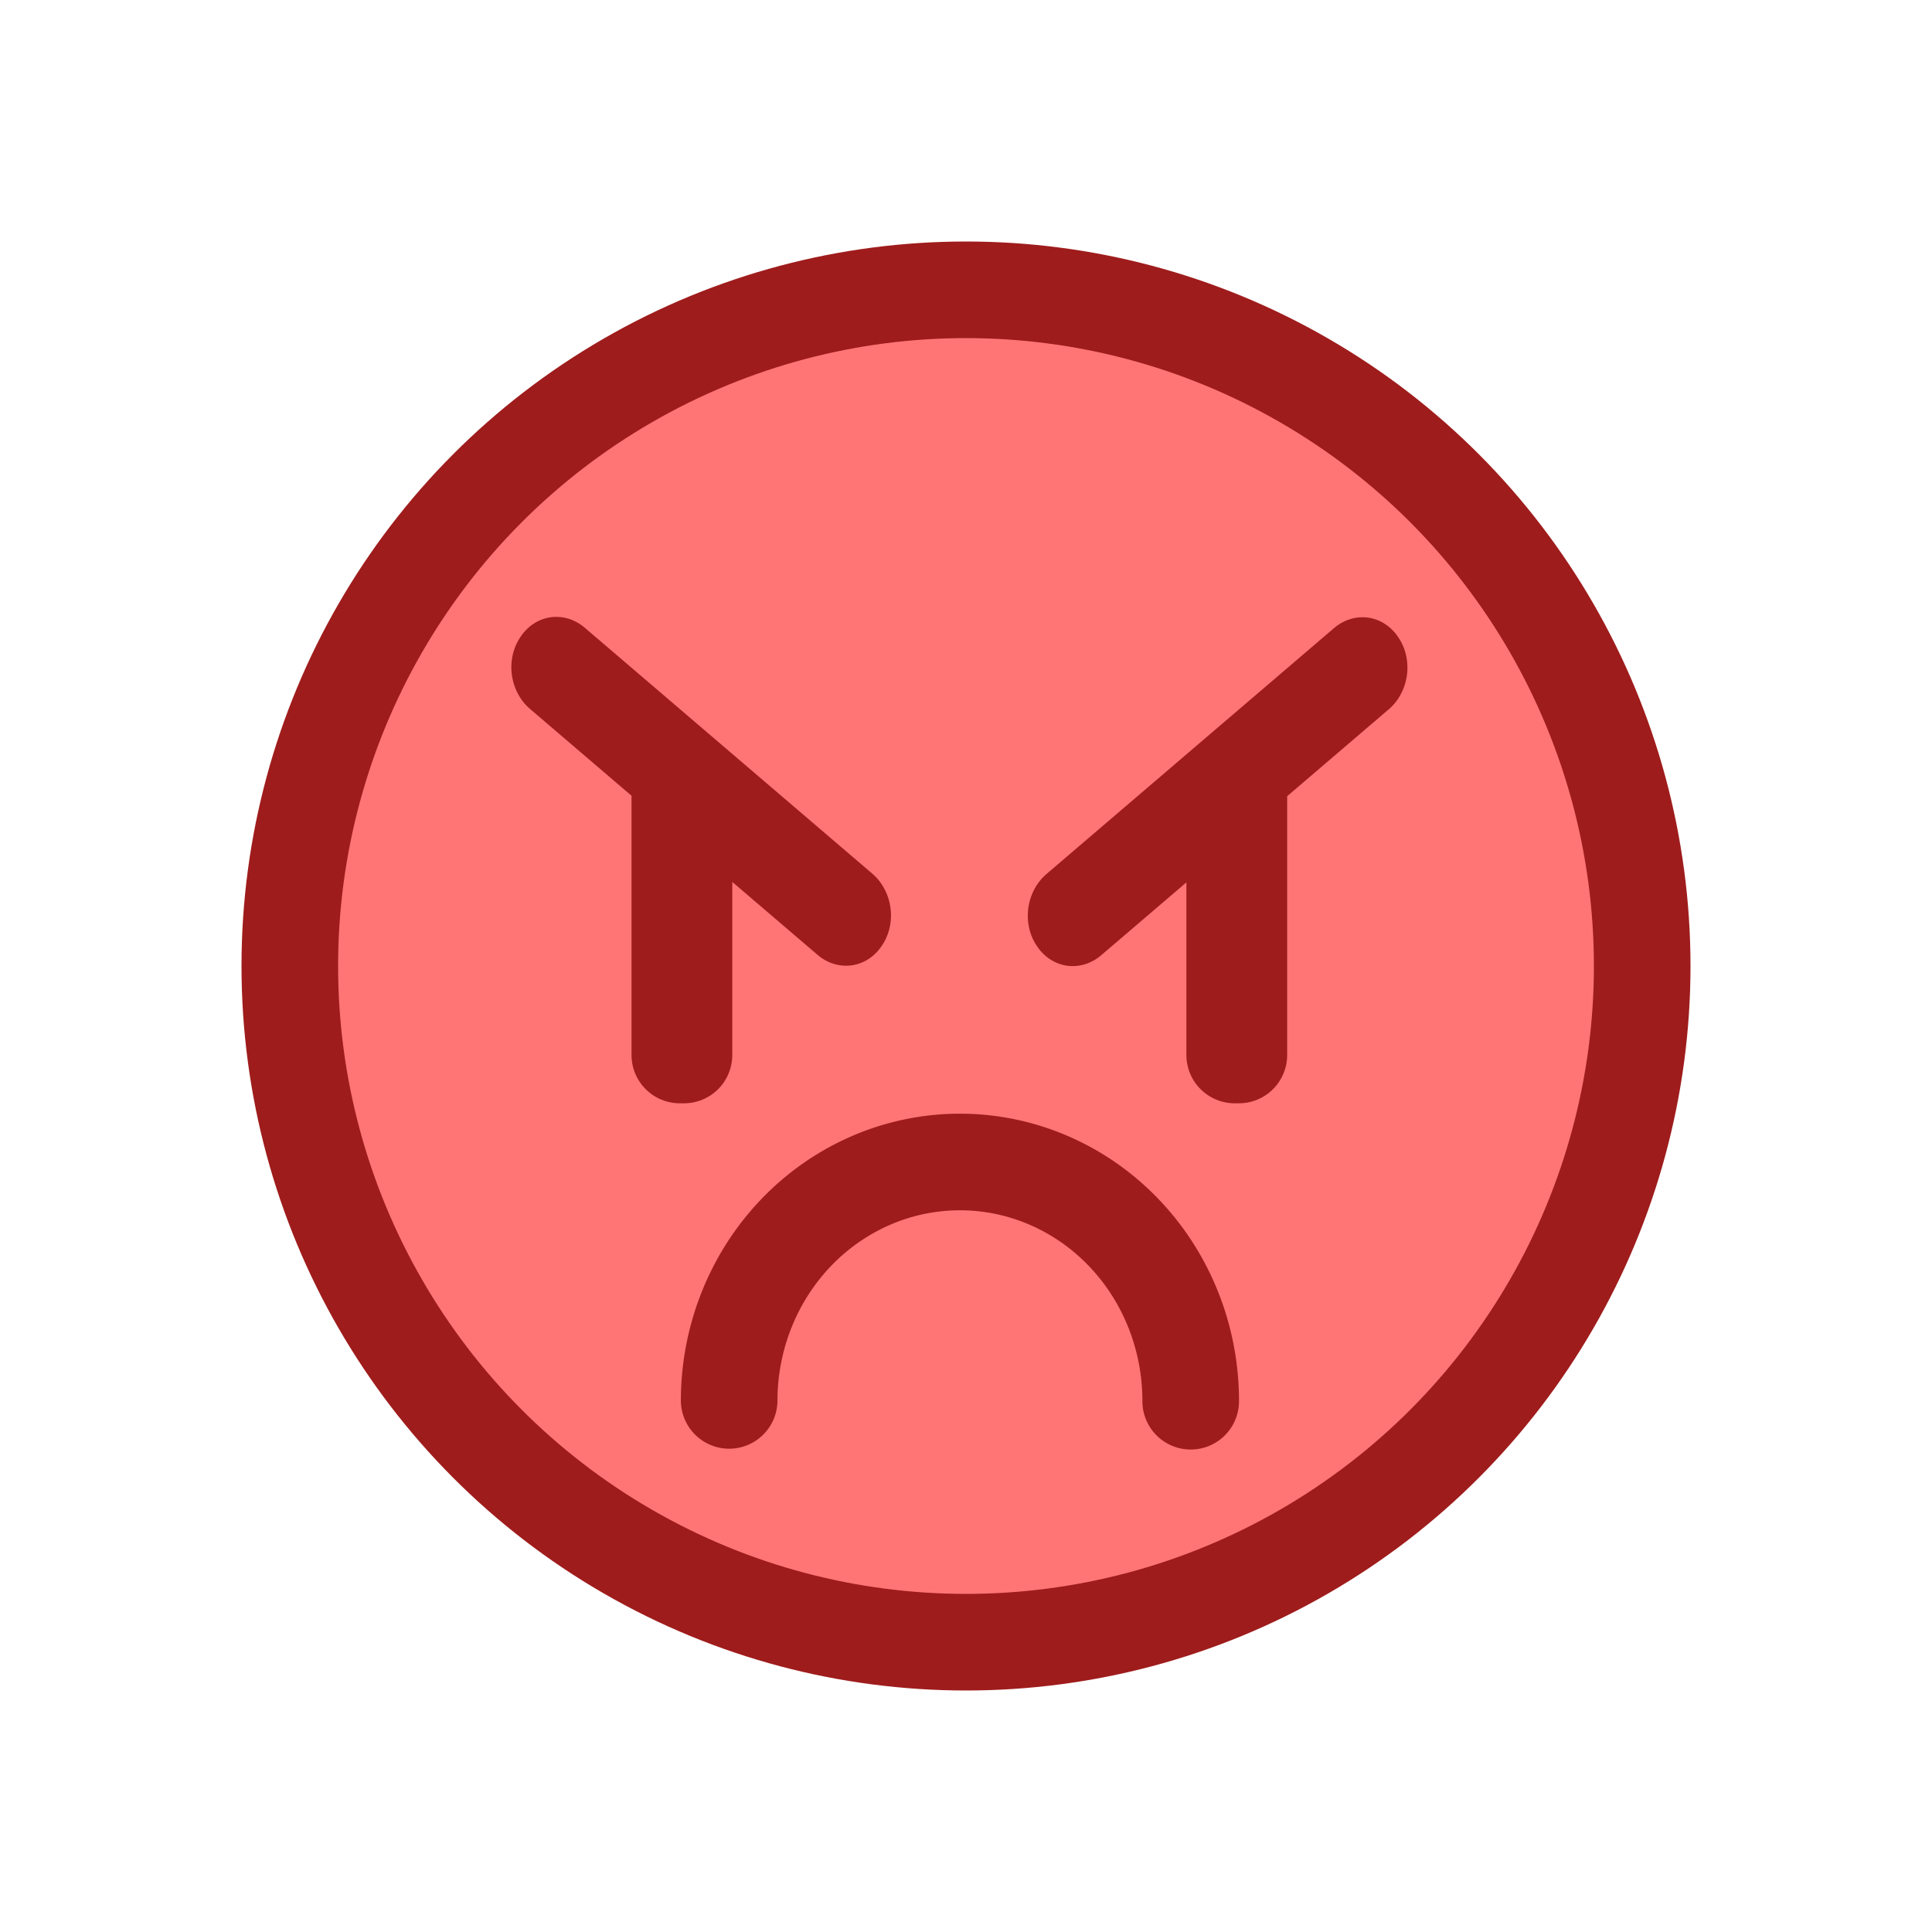 <?xml version="1.0" encoding="UTF-8" standalone="no"?>
<!-- Created with Inkscape (http://www.inkscape.org/) -->

<svg
   width="400"
   height="400"
   viewBox="0 0 400 400"
   version="1.1"
   id="svg1"
   sodipodi:docname="angry_vibrant_icon.svg"
   inkscape:version="1.4.2 (f4327f4, 2025-05-13)"
   xmlns:inkscape="http://www.inkscape.org/namespaces/inkscape"
   xmlns:sodipodi="http://sodipodi.sourceforge.net/DTD/sodipodi-0.dtd"
   xmlns="http://www.w3.org/2000/svg"
   xmlns:svg="http://www.w3.org/2000/svg">
  <sodipodi:namedview
     id="namedview1"
     pagecolor="#ffffff"
     bordercolor="#000000"
     borderopacity="0.25"
     inkscape:showpageshadow="2"
     inkscape:pageopacity="0.0"
     inkscape:pagecheckerboard="0"
     inkscape:deskcolor="#d1d1d1"
     inkscape:document-units="px"
     inkscape:zoom="1.3664839"
     inkscape:cx="140.8725"
     inkscape:cy="201.61233"
     inkscape:window-width="1600"
     inkscape:window-height="811"
     inkscape:window-x="142"
     inkscape:window-y="1071"
     inkscape:window-maximized="1"
     inkscape:current-layer="layer1"
     showgrid="false">
    <inkscape:grid
       id="grid4"
       units="px"
       originx="0"
       originy="0"
       spacingx="1"
       spacingy="1"
       empcolor="#0099e5"
       empopacity="0.302"
       color="#0099e5"
       opacity="0.149"
       empspacing="5"
       enabled="true"
       visible="false" />
  </sodipodi:namedview>
  <defs
     id="defs1" />
  <g
     inkscape:label="Layer 1"
     inkscape:groupmode="layer"
     id="layer1">
    <circle
       style="fill:#ff7575;fill-opacity:1;fill-rule:nonzero;stroke:#9f1c1c;stroke-width:20;stroke-linecap:round;stroke-dasharray:none;stroke-opacity:1"
       id="path1"
       cx="200"
       cy="200"
       r="140" />
    <rect
       style="fill:#ff7575;fill-opacity:1;fill-rule:nonzero;stroke:#9f1c1c;stroke-width:20.064;stroke-linecap:round;stroke-linejoin:round;stroke-dasharray:none;stroke-opacity:1"
       id="rect1"
       width="0.203"
       height="78.348"
       x="-30.434"
       y="174.188"
       transform="matrix(0.56,-0.829,0.76,0.65,0,0)" />
    <g
       id="g3"
       style="stroke-width:15;stroke-dasharray:none">
      <rect
         style="fill:#ff7575;fill-opacity:1;fill-rule:nonzero;stroke:#9f1c1c;stroke-width:20.064;stroke-linecap:round;stroke-linejoin:round;stroke-dasharray:none;stroke-opacity:1"
         id="rect1-1"
         width="0.203"
         height="78.348"
         x="290.057"
         y="78.726"
         transform="matrix(0.56,0.829,0.76,-0.65,0,0)" />
      <rect
         style="fill:#ff7575;fill-opacity:1;fill-rule:nonzero;stroke:#9f1c1c;stroke-width:20;stroke-linecap:round;stroke-linejoin:round;stroke-dasharray:none;stroke-opacity:1"
         id="rect2-2"
         width="0.865"
         height="53.113"
         x="255.63"
         y="165.314" />
    </g>
    <rect
       style="fill:#ff7575;fill-opacity:1;fill-rule:nonzero;stroke:#9f1c1c;stroke-width:20;stroke-linecap:round;stroke-linejoin:round;stroke-dasharray:none;stroke-opacity:1"
       id="rect2"
       width="0.865"
       height="53.113"
       x="140.748"
       y="165.314" />
    <path
       style="fill:none;fill-opacity:1;fill-rule:nonzero;stroke:#9f1c1c;stroke-width:20;stroke-linecap:round;stroke-linejoin:round;stroke-dasharray:none;stroke-opacity:1"
       id="path2"
       sodipodi:type="arc"
       sodipodi:cx="-199.32172"
       sodipodi:cy="-289.63251"
       sodipodi:rx="47.777981"
       sodipodi:ry="49.453953"
       sodipodi:start="0"
       sodipodi:end="3.1412046"
       sodipodi:open="true"
       sodipodi:arc-type="arc"
       d="m -151.544,-289.633 a 47.778,49.454 0 0 1 -47.769,49.454 47.778,49.454 0 0 1 -47.787,-49.435"
       transform="matrix(-1,-0.002,0.002,-1,0,0)" />
  </g>
</svg>
